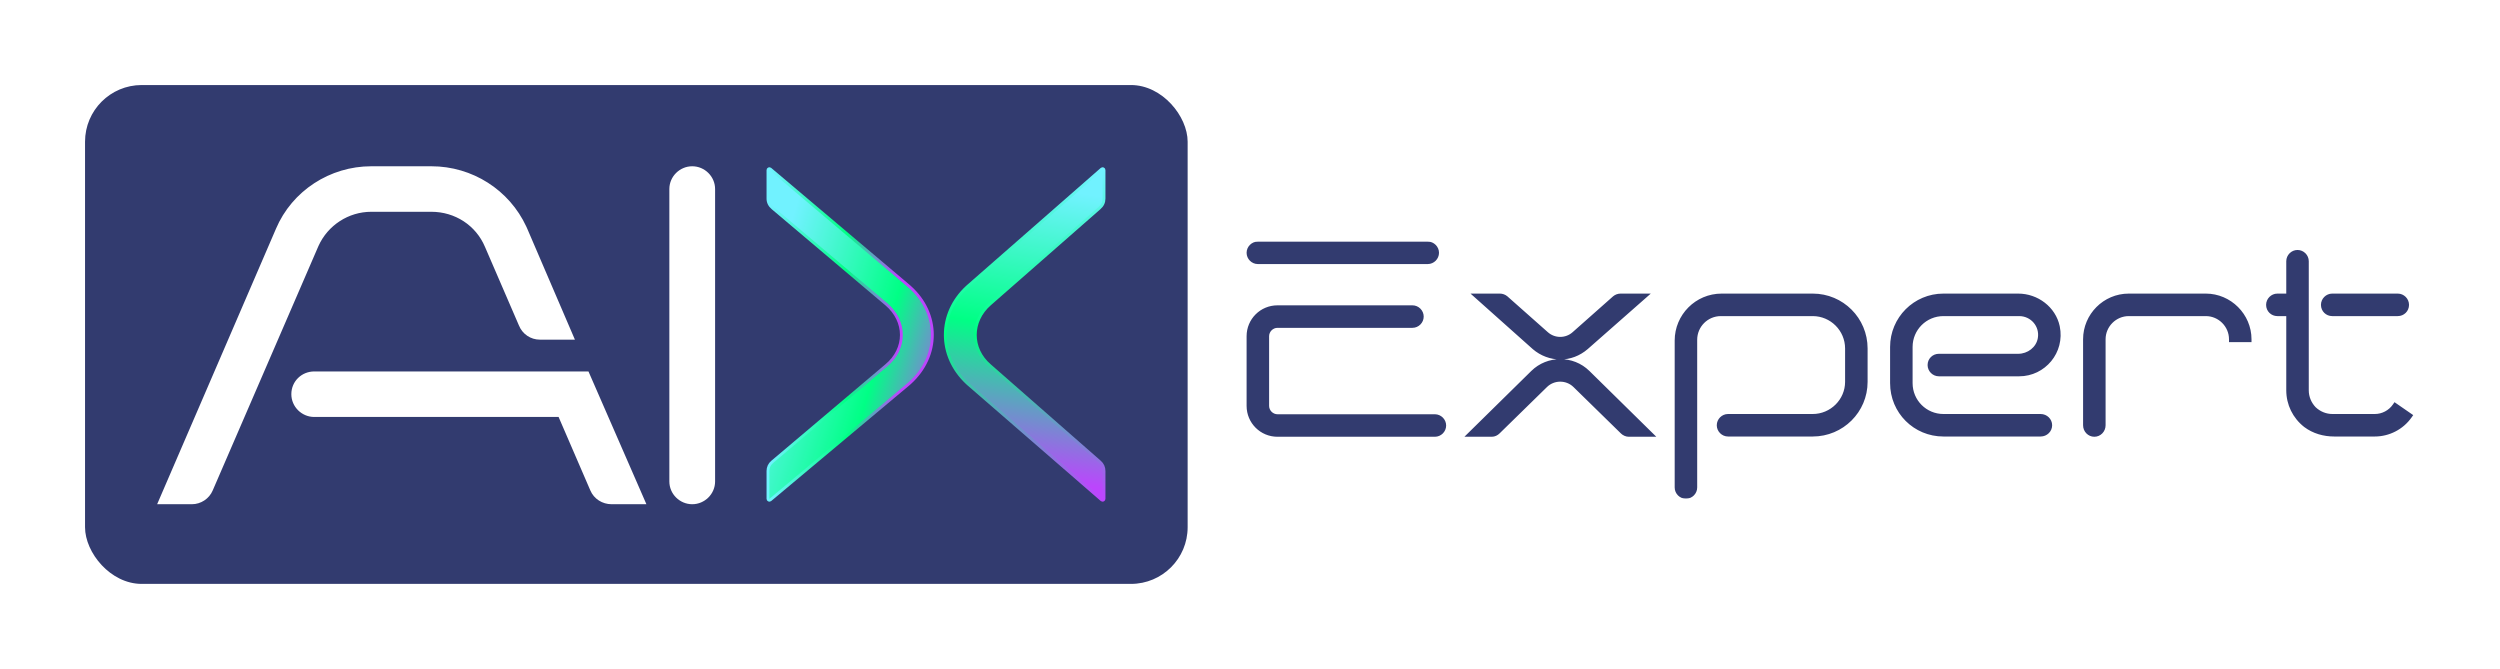 <svg width="882" height="236" viewBox="0 0 882 236" fill="none" xmlns="http://www.w3.org/2000/svg">
<rect width="882" height="236" fill="white"/>
<rect x="30" y="30" width="389" height="176" rx="20" fill="#323B6F"/>
<path d="M244.216 60.159C247.798 60.159 250.786 63.105 250.786 66.689V169.86C250.786 173.443 247.798 176.39 244.216 176.39C240.633 176.39 237.646 173.443 237.646 169.86V66.689C237.646 63.105 240.633 60.159 244.216 60.159Z" fill="white" stroke="white" stroke-width="3"/>
<path d="M152.184 60.159C166.074 60.159 178.575 68.175 184.322 80.576L184.591 81.17L184.597 81.184L199.653 116.234L200.552 118.326H190.439C187.841 118.326 185.457 116.748 184.453 114.221L172.47 86.485L172.466 86.477C169.02 78.358 161.122 73.218 152.184 73.218H130.981C122.352 73.218 114.549 78.33 111.014 86.112L110.849 86.485L73.668 172.437L73.667 172.436C72.659 174.818 70.272 176.39 67.682 176.39H57.72L58.623 174.295L98.723 81.334C104.19 68.426 117.032 60.159 130.981 60.159H152.184ZM206.632 132.547L207.024 133.447L224.847 174.289L225.763 176.39H215.79C213.072 176.39 210.668 174.842 209.65 172.436V172.437L198.058 145.605H110.854C107.272 145.605 104.284 142.659 104.284 139.076C104.284 135.311 107.302 132.547 110.854 132.547H206.632Z" fill="white" stroke="white" stroke-width="3"/>
<path d="M341.118 135.092C330.962 125.562 330.958 110.689 341.12 101.273L341.62 100.822L341.621 100.821L388.671 59.624C388.818 59.495 389.027 59.464 389.206 59.545C389.385 59.626 389.5 59.804 389.5 60L389.5 70.082C389.5 71.356 388.994 72.488 387.873 73.448L387.872 73.448L349.25 107.299C342.36 113.325 342.366 123.049 349.246 128.946L349.25 128.95L388.018 162.926L388.019 162.925C389.004 163.77 389.5 164.906 389.5 166.167L389.5 176C389.5 176.196 389.386 176.374 389.208 176.455C389.03 176.536 388.82 176.506 388.672 176.378L341.623 135.554L341.617 135.549L341.118 135.092Z" fill="url(#paint0_linear_666_1165)" stroke="url(#paint1_linear_666_1165)" stroke-linejoin="round"/>
<path d="M321.042 135.098C331.568 125.567 331.571 110.684 321.039 101.268L320.521 100.816L320.521 100.815L271.76 59.618C271.611 59.493 271.403 59.465 271.227 59.547C271.05 59.629 270.938 59.806 270.938 60L270.938 70.082C270.938 71.361 271.464 72.493 272.619 73.45L312.651 107.305C316.234 110.328 318.005 114.267 318.005 118.171C318.005 122.074 316.234 125.98 312.655 128.94L312.651 128.944L272.469 162.923C271.453 163.765 270.938 164.901 270.938 166.167L270.938 176C270.937 176.194 271.05 176.371 271.226 176.453C271.402 176.535 271.61 176.508 271.759 176.384L320.519 135.56L320.524 135.555L321.042 135.098Z" fill="url(#paint2_linear_666_1165)" stroke="url(#paint3_linear_666_1165)" stroke-linejoin="round"/>
<mask id="path-6-outside-1_666_1165" maskUnits="userSpaceOnUse" x="439" y="85" width="413" height="91" fill="black">
<rect fill="white" x="439" y="85" width="413" height="91"/>
<path d="M443.77 92.16C442.15 92.16 440.8 90.81 440.8 89.19C440.8 87.57 442.15 86.22 443.77 86.22H503.71C505.33 86.22 506.68 87.57 506.68 89.19C506.68 90.81 505.33 92.16 503.71 92.16H443.77ZM506.23 147.15C507.85 147.15 509.2 148.5 509.2 150.12C509.2 151.74 507.85 153.09 506.23 153.09H450.7C445.21 153.09 440.8 148.68 440.8 143.19V118.62C440.8 113.13 445.21 108.72 450.7 108.72H498.31C499.93 108.72 501.28 110.07 501.28 111.69C501.28 113.31 499.93 114.66 498.31 114.66H450.7C448.54 114.66 446.74 116.46 446.74 118.62V143.19C446.74 145.35 448.54 147.15 450.7 147.15H506.23ZM550.492 125.82C547.252 125.82 544.012 124.65 541.402 122.4L521.422 104.58H529.162C529.882 104.58 530.602 104.85 531.142 105.3L545.362 117.9C548.242 120.51 552.652 120.51 555.532 117.9L569.752 105.3C570.292 104.85 571.012 104.58 571.732 104.58H579.742L559.492 122.4C556.882 124.65 553.732 125.82 550.492 125.82ZM560.032 131.58L581.902 153.09H574.612C573.892 153.09 573.082 152.73 572.542 152.19L555.802 135.81C552.832 132.93 548.062 132.93 545.092 135.81L528.352 152.19C527.812 152.73 527.092 153.09 526.282 153.09H519.082L540.952 131.58C546.172 126.45 554.722 126.36 560.032 131.58ZM591.828 171.99V120.15C591.828 111.6 598.758 104.58 607.398 104.58H639.528C649.698 104.58 657.888 112.77 657.888 122.94V134.73C657.888 144.81 649.698 153 639.528 153H609.648C608.028 153 606.678 151.65 606.678 150.03C606.678 148.41 608.028 147.06 609.648 147.06H639.528C646.368 147.06 651.948 141.48 651.948 134.73V122.94C651.948 116.1 646.368 110.52 639.528 110.52H607.128C601.908 110.52 597.768 114.75 597.768 119.88V171.99C597.768 173.61 596.418 174.96 594.798 174.96C593.178 174.96 591.828 173.61 591.828 171.99ZM719.935 153H685.645C675.745 153 667.825 145.08 667.825 135.18V122.4C667.825 112.59 675.745 104.58 685.645 104.58H712.015C718.495 104.58 724.345 108.99 725.695 115.29C727.495 124.02 720.835 131.76 712.375 131.76H684.025C682.405 131.76 681.055 130.41 681.055 128.79C681.055 127.08 682.405 125.82 684.025 125.82H712.015C715.795 125.82 719.305 123.21 719.935 119.43C720.745 114.66 717.055 110.52 712.375 110.52H685.645C679.075 110.52 673.765 115.83 673.765 122.4V135.18C673.765 141.75 679.075 147.06 685.645 147.06H719.935C721.645 147.06 722.995 148.41 722.995 150.03C722.995 151.65 721.645 153 719.935 153ZM778.212 104.58C786.492 104.58 793.332 111.42 793.332 119.7H787.392C787.392 114.66 783.252 110.52 778.212 110.52H751.032C745.992 110.52 741.852 114.66 741.852 119.7V150.03C741.852 151.74 740.502 153.09 738.882 153.09C737.262 153.09 735.912 151.74 735.912 150.03V119.7C735.912 111.42 742.662 104.58 751.032 104.58H778.212ZM822.804 110.52C821.184 110.52 819.834 109.26 819.834 107.55C819.834 105.93 821.184 104.58 822.804 104.58H845.934C847.554 104.58 848.904 105.93 848.904 107.55C848.904 109.26 847.554 110.52 845.934 110.52H822.804ZM845.034 143.28L849.984 146.7C847.194 150.66 842.604 153 837.834 153H823.524C819.924 153 816.414 152.01 813.534 149.85C809.754 146.88 807.594 142.47 807.594 137.7V110.52H803.454C801.834 110.52 800.484 109.26 800.484 107.55C800.484 105.93 801.834 104.58 803.454 104.58H807.594V92.16C807.594 90.54 808.944 89.19 810.564 89.19C812.184 89.19 813.534 90.54 813.534 92.16V137.7C813.534 140.22 814.524 142.56 816.234 144.36C818.034 146.07 820.374 147.06 822.894 147.06H837.834C840.714 147.06 843.414 145.62 845.034 143.28Z"/>
</mask>
<path d="M443.77 92.16C442.15 92.16 440.8 90.81 440.8 89.19C440.8 87.57 442.15 86.22 443.77 86.22H503.71C505.33 86.22 506.68 87.57 506.68 89.19C506.68 90.81 505.33 92.16 503.71 92.16H443.77ZM506.23 147.15C507.85 147.15 509.2 148.5 509.2 150.12C509.2 151.74 507.85 153.09 506.23 153.09H450.7C445.21 153.09 440.8 148.68 440.8 143.19V118.62C440.8 113.13 445.21 108.72 450.7 108.72H498.31C499.93 108.72 501.28 110.07 501.28 111.69C501.28 113.31 499.93 114.66 498.31 114.66H450.7C448.54 114.66 446.74 116.46 446.74 118.62V143.19C446.74 145.35 448.54 147.15 450.7 147.15H506.23ZM550.492 125.82C547.252 125.82 544.012 124.65 541.402 122.4L521.422 104.58H529.162C529.882 104.58 530.602 104.85 531.142 105.3L545.362 117.9C548.242 120.51 552.652 120.51 555.532 117.9L569.752 105.3C570.292 104.85 571.012 104.58 571.732 104.58H579.742L559.492 122.4C556.882 124.65 553.732 125.82 550.492 125.82ZM560.032 131.58L581.902 153.09H574.612C573.892 153.09 573.082 152.73 572.542 152.19L555.802 135.81C552.832 132.93 548.062 132.93 545.092 135.81L528.352 152.19C527.812 152.73 527.092 153.09 526.282 153.09H519.082L540.952 131.58C546.172 126.45 554.722 126.36 560.032 131.58ZM591.828 171.99V120.15C591.828 111.6 598.758 104.58 607.398 104.58H639.528C649.698 104.58 657.888 112.77 657.888 122.94V134.73C657.888 144.81 649.698 153 639.528 153H609.648C608.028 153 606.678 151.65 606.678 150.03C606.678 148.41 608.028 147.06 609.648 147.06H639.528C646.368 147.06 651.948 141.48 651.948 134.73V122.94C651.948 116.1 646.368 110.52 639.528 110.52H607.128C601.908 110.52 597.768 114.75 597.768 119.88V171.99C597.768 173.61 596.418 174.96 594.798 174.96C593.178 174.96 591.828 173.61 591.828 171.99ZM719.935 153H685.645C675.745 153 667.825 145.08 667.825 135.18V122.4C667.825 112.59 675.745 104.58 685.645 104.58H712.015C718.495 104.58 724.345 108.99 725.695 115.29C727.495 124.02 720.835 131.76 712.375 131.76H684.025C682.405 131.76 681.055 130.41 681.055 128.79C681.055 127.08 682.405 125.82 684.025 125.82H712.015C715.795 125.82 719.305 123.21 719.935 119.43C720.745 114.66 717.055 110.52 712.375 110.52H685.645C679.075 110.52 673.765 115.83 673.765 122.4V135.18C673.765 141.75 679.075 147.06 685.645 147.06H719.935C721.645 147.06 722.995 148.41 722.995 150.03C722.995 151.65 721.645 153 719.935 153ZM778.212 104.58C786.492 104.58 793.332 111.42 793.332 119.7H787.392C787.392 114.66 783.252 110.52 778.212 110.52H751.032C745.992 110.52 741.852 114.66 741.852 119.7V150.03C741.852 151.74 740.502 153.09 738.882 153.09C737.262 153.09 735.912 151.74 735.912 150.03V119.7C735.912 111.42 742.662 104.58 751.032 104.58H778.212ZM822.804 110.52C821.184 110.52 819.834 109.26 819.834 107.55C819.834 105.93 821.184 104.58 822.804 104.58H845.934C847.554 104.58 848.904 105.93 848.904 107.55C848.904 109.26 847.554 110.52 845.934 110.52H822.804ZM845.034 143.28L849.984 146.7C847.194 150.66 842.604 153 837.834 153H823.524C819.924 153 816.414 152.01 813.534 149.85C809.754 146.88 807.594 142.47 807.594 137.7V110.52H803.454C801.834 110.52 800.484 109.26 800.484 107.55C800.484 105.93 801.834 104.58 803.454 104.58H807.594V92.16C807.594 90.54 808.944 89.19 810.564 89.19C812.184 89.19 813.534 90.54 813.534 92.16V137.7C813.534 140.22 814.524 142.56 816.234 144.36C818.034 146.07 820.374 147.06 822.894 147.06H837.834C840.714 147.06 843.414 145.62 845.034 143.28Z" fill="#323B6F"/>
<path d="M443.77 92.16V91.16C442.702 91.16 441.8 90.258 441.8 89.19H440.8H439.8C439.8 91.362 441.598 93.16 443.77 93.16V92.16ZM440.8 89.19H441.8C441.8 88.122 442.702 87.22 443.77 87.22V86.22V85.22C441.598 85.22 439.8 87.018 439.8 89.19H440.8ZM443.77 86.22V87.22H503.71V86.22V85.22H443.77V86.22ZM503.71 86.22V87.22C504.778 87.22 505.68 88.122 505.68 89.19H506.68H507.68C507.68 87.018 505.882 85.22 503.71 85.22V86.22ZM506.68 89.19H505.68C505.68 90.258 504.778 91.16 503.71 91.16V92.16V93.16C505.882 93.16 507.68 91.362 507.68 89.19H506.68ZM503.71 92.16V91.16H443.77V92.16V93.16H503.71V92.16ZM506.23 147.15V148.15C507.298 148.15 508.2 149.052 508.2 150.12H509.2H510.2C510.2 147.948 508.402 146.15 506.23 146.15V147.15ZM509.2 150.12H508.2C508.2 151.188 507.298 152.09 506.23 152.09V153.09V154.09C508.402 154.09 510.2 152.292 510.2 150.12H509.2ZM506.23 153.09V152.09H450.7V153.09V154.09H506.23V153.09ZM450.7 153.09V152.09C445.762 152.09 441.8 148.128 441.8 143.19H440.8H439.8C439.8 149.232 444.658 154.09 450.7 154.09V153.09ZM440.8 143.19H441.8V118.62H440.8H439.8V143.19H440.8ZM440.8 118.62H441.8C441.8 113.682 445.762 109.72 450.7 109.72V108.72V107.72C444.658 107.72 439.8 112.578 439.8 118.62H440.8ZM450.7 108.72V109.72H498.31V108.72V107.72H450.7V108.72ZM498.31 108.72V109.72C499.378 109.72 500.28 110.622 500.28 111.69H501.28H502.28C502.28 109.518 500.482 107.72 498.31 107.72V108.72ZM501.28 111.69H500.28C500.28 112.758 499.378 113.66 498.31 113.66V114.66V115.66C500.482 115.66 502.28 113.862 502.28 111.69H501.28ZM498.31 114.66V113.66H450.7V114.66V115.66H498.31V114.66ZM450.7 114.66V113.66C447.988 113.66 445.74 115.908 445.74 118.62H446.74H447.74C447.74 117.012 449.092 115.66 450.7 115.66V114.66ZM446.74 118.62H445.74V143.19H446.74H447.74V118.62H446.74ZM446.74 143.19H445.74C445.74 145.902 447.988 148.15 450.7 148.15V147.15V146.15C449.092 146.15 447.74 144.798 447.74 143.19H446.74ZM450.7 147.15V148.15H506.23V147.15V146.15H450.7V147.15ZM541.402 122.4L540.737 123.146L540.743 123.152L540.749 123.157L541.402 122.4ZM521.422 104.58V103.58H518.799L520.757 105.326L521.422 104.58ZM531.142 105.3L531.806 104.552L531.794 104.541L531.783 104.532L531.142 105.3ZM545.362 117.9L546.034 117.159L546.026 117.152L545.362 117.9ZM555.532 117.9L554.869 117.151L554.861 117.159L555.532 117.9ZM569.752 105.3L569.112 104.532L569.101 104.541L569.089 104.552L569.752 105.3ZM579.742 104.58L580.403 105.331L582.393 103.58H579.742V104.58ZM559.492 122.4L560.145 123.157L560.153 123.151L559.492 122.4ZM560.032 131.58L560.734 130.867L560.733 130.867L560.032 131.58ZM581.902 153.09V154.09H584.345L582.604 152.377L581.902 153.09ZM572.542 152.19L573.25 151.483L573.242 151.475L572.542 152.19ZM555.802 135.81L556.502 135.095L556.499 135.092L555.802 135.81ZM545.092 135.81L544.396 135.092L544.393 135.095L545.092 135.81ZM528.352 152.19L527.653 151.475L527.645 151.483L528.352 152.19ZM519.082 153.09L518.381 152.377L516.64 154.09H519.082V153.09ZM540.952 131.58L540.251 130.867L540.251 130.867L540.952 131.58ZM550.492 125.82V124.82C547.493 124.82 544.485 123.737 542.055 121.643L541.402 122.4L540.749 123.157C543.54 125.563 547.012 126.82 550.492 126.82V125.82ZM541.402 122.4L542.068 121.654L522.088 103.834L521.422 104.58L520.757 105.326L540.737 123.146L541.402 122.4ZM521.422 104.58V105.58H529.162V104.58V103.58H521.422V104.58ZM529.162 104.58V105.58C529.643 105.58 530.137 105.764 530.502 106.068L531.142 105.3L531.783 104.532C531.067 103.936 530.122 103.58 529.162 103.58V104.58ZM531.142 105.3L530.479 106.048L544.699 118.648L545.362 117.9L546.026 117.152L531.806 104.552L531.142 105.3ZM545.362 117.9L544.691 118.641C547.952 121.596 552.943 121.596 556.204 118.641L555.532 117.9L554.861 117.159C552.362 119.424 548.533 119.424 546.034 117.159L545.362 117.9ZM555.532 117.9L556.196 118.648L570.416 106.048L569.752 105.3L569.089 104.552L554.869 117.152L555.532 117.9ZM569.752 105.3L570.393 106.068C570.757 105.764 571.252 105.58 571.732 105.58V104.58V103.58C570.773 103.58 569.827 103.936 569.112 104.532L569.752 105.3ZM571.732 104.58V105.58H579.742V104.58V103.58H571.732V104.58ZM579.742 104.58L579.082 103.829L558.832 121.649L559.492 122.4L560.153 123.151L580.403 105.331L579.742 104.58ZM559.492 122.4L558.839 121.643C556.405 123.741 553.485 124.82 550.492 124.82V125.82V126.82C553.98 126.82 557.36 125.559 560.145 123.157L559.492 122.4ZM560.032 131.58L559.331 132.293L581.201 153.803L581.902 153.09L582.604 152.377L560.734 130.867L560.032 131.58ZM581.902 153.09V152.09H574.612V153.09V154.09H581.902V153.09ZM574.612 153.09V152.09C574.185 152.09 573.623 151.856 573.25 151.483L572.542 152.19L571.835 152.897C572.542 153.604 573.599 154.09 574.612 154.09V153.09ZM572.542 152.19L573.242 151.475L556.502 135.095L555.802 135.81L555.103 136.525L571.843 152.905L572.542 152.19ZM555.802 135.81L556.499 135.092C553.141 131.836 547.754 131.836 544.396 135.092L545.092 135.81L545.789 136.528C548.371 134.024 552.524 134.024 555.106 136.528L555.802 135.81ZM545.092 135.81L544.393 135.095L527.653 151.475L528.352 152.19L529.052 152.905L545.792 136.525L545.092 135.81ZM528.352 152.19L527.645 151.483C527.259 151.869 526.783 152.09 526.282 152.09V153.09V154.09C527.401 154.09 528.365 153.591 529.06 152.897L528.352 152.19ZM526.282 153.09V152.09H519.082V153.09V154.09H526.282V153.09ZM519.082 153.09L519.784 153.803L541.654 132.293L540.952 131.58L540.251 130.867L518.381 152.377L519.082 153.09ZM540.952 131.58L541.653 132.293C546.489 127.541 554.415 127.46 559.331 132.293L560.032 131.58L560.733 130.867C555.03 125.26 545.856 125.359 540.251 130.867L540.952 131.58ZM591.828 171.99H592.828V120.15H591.828H590.828V171.99H591.828ZM591.828 120.15H592.828C592.828 112.149 599.314 105.58 607.398 105.58V104.58V103.58C598.202 103.58 590.828 111.051 590.828 120.15H591.828ZM607.398 104.58V105.58H639.528V104.58V103.58H607.398V104.58ZM639.528 104.58V105.58C649.145 105.58 656.888 113.322 656.888 122.94H657.888H658.888C658.888 112.218 650.25 103.58 639.528 103.58V104.58ZM657.888 122.94H656.888V134.73H657.888H658.888V122.94H657.888ZM657.888 134.73H656.888C656.888 144.255 649.149 152 639.528 152V153V154C650.247 154 658.888 145.365 658.888 134.73H657.888ZM639.528 153V152H609.648V153V154H639.528V153ZM609.648 153V152C608.58 152 607.678 151.098 607.678 150.03H606.678H605.678C605.678 152.202 607.475 154 609.648 154V153ZM606.678 150.03H607.678C607.678 148.962 608.58 148.06 609.648 148.06V147.06V146.06C607.475 146.06 605.678 147.858 605.678 150.03H606.678ZM609.648 147.06V148.06H639.528V147.06V146.06H609.648V147.06ZM639.528 147.06V148.06C646.915 148.06 652.948 142.037 652.948 134.73H651.948H650.948C650.948 140.923 645.82 146.06 639.528 146.06V147.06ZM651.948 134.73H652.948V122.94H651.948H650.948V134.73H651.948ZM651.948 122.94H652.948C652.948 115.548 646.92 109.52 639.528 109.52V110.52V111.52C645.815 111.52 650.948 116.652 650.948 122.94H651.948ZM639.528 110.52V109.52H607.128V110.52V111.52H639.528V110.52ZM607.128 110.52V109.52C601.349 109.52 596.768 114.204 596.768 119.88H597.768H598.768C598.768 115.296 602.466 111.52 607.128 111.52V110.52ZM597.768 119.88H596.768V171.99H597.768H598.768V119.88H597.768ZM597.768 171.99H596.768C596.768 173.058 595.865 173.96 594.798 173.96V174.96V175.96C596.97 175.96 598.768 174.162 598.768 171.99H597.768ZM594.798 174.96V173.96C593.73 173.96 592.828 173.058 592.828 171.99H591.828H590.828C590.828 174.162 592.625 175.96 594.798 175.96V174.96ZM725.695 115.29L726.674 115.088L726.673 115.08L725.695 115.29ZM719.935 119.43L718.949 119.263L718.949 119.266L719.935 119.43ZM719.935 153V152H685.645V153V154H719.935V153ZM685.645 153V152C676.297 152 668.825 144.528 668.825 135.18H667.825H666.825C666.825 145.632 675.193 154 685.645 154V153ZM667.825 135.18H668.825V122.4H667.825H666.825V135.18H667.825ZM667.825 122.4H668.825C668.825 113.139 676.301 105.58 685.645 105.58V104.58V103.58C675.189 103.58 666.825 112.041 666.825 122.4H667.825ZM685.645 104.58V105.58H712.015V104.58V103.58H685.645V104.58ZM712.015 104.58V105.58C718.06 105.58 723.473 109.695 724.717 115.5L725.695 115.29L726.673 115.08C725.217 108.285 718.93 103.58 712.015 103.58V104.58ZM725.695 115.29L724.716 115.492C726.385 123.589 720.215 130.76 712.375 130.76V131.76V132.76C721.455 132.76 728.605 124.451 726.674 115.088L725.695 115.29ZM712.375 131.76V130.76H684.025V131.76V132.76H712.375V131.76ZM684.025 131.76V130.76C682.957 130.76 682.055 129.858 682.055 128.79H681.055H680.055C680.055 130.962 681.853 132.76 684.025 132.76V131.76ZM681.055 128.79H682.055C682.055 127.652 682.937 126.82 684.025 126.82V125.82V124.82C681.873 124.82 680.055 126.508 680.055 128.79H681.055ZM684.025 125.82V126.82H712.015V125.82V124.82H684.025V125.82ZM712.015 125.82V126.82C716.22 126.82 720.201 123.917 720.921 119.594L719.935 119.43L718.949 119.266C718.409 122.503 715.37 124.82 712.015 124.82V125.82ZM719.935 119.43L720.921 119.597C721.838 114.196 717.653 109.52 712.375 109.52V110.52V111.52C716.457 111.52 719.652 115.124 718.949 119.263L719.935 119.43ZM712.375 110.52V109.52H685.645V110.52V111.52H712.375V110.52ZM685.645 110.52V109.52C678.523 109.52 672.765 115.278 672.765 122.4H673.765H674.765C674.765 116.382 679.627 111.52 685.645 111.52V110.52ZM673.765 122.4H672.765V135.18H673.765H674.765V122.4H673.765ZM673.765 135.18H672.765C672.765 142.302 678.523 148.06 685.645 148.06V147.06V146.06C679.627 146.06 674.765 141.198 674.765 135.18H673.765ZM685.645 147.06V148.06H719.935V147.06V146.06H685.645V147.06ZM719.935 147.06V148.06C721.112 148.06 721.995 148.982 721.995 150.03H722.995H723.995C723.995 147.838 722.178 146.06 719.935 146.06V147.06ZM722.995 150.03H721.995C721.995 151.078 721.112 152 719.935 152V153V154C722.178 154 723.995 152.222 723.995 150.03H722.995ZM793.332 119.7V120.7H794.332V119.7H793.332ZM787.392 119.7H786.392V120.7H787.392V119.7ZM778.212 104.58V105.58C785.94 105.58 792.332 111.972 792.332 119.7H793.332H794.332C794.332 110.868 787.044 103.58 778.212 103.58V104.58ZM793.332 119.7V118.7H787.392V119.7V120.7H793.332V119.7ZM787.392 119.7H788.392C788.392 114.108 783.804 109.52 778.212 109.52V110.52V111.52C782.7 111.52 786.392 115.212 786.392 119.7H787.392ZM778.212 110.52V109.52H751.032V110.52V111.52H778.212V110.52ZM751.032 110.52V109.52C745.44 109.52 740.852 114.108 740.852 119.7H741.852H742.852C742.852 115.212 746.544 111.52 751.032 111.52V110.52ZM741.852 119.7H740.852V150.03H741.852H742.852V119.7H741.852ZM741.852 150.03H740.852C740.852 151.207 739.93 152.09 738.882 152.09V153.09V154.09C741.074 154.09 742.852 152.273 742.852 150.03H741.852ZM738.882 153.09V152.09C737.834 152.09 736.912 151.207 736.912 150.03H735.912H734.912C734.912 152.273 736.69 154.09 738.882 154.09V153.09ZM735.912 150.03H736.912V119.7H735.912H734.912V150.03H735.912ZM735.912 119.7H736.912C736.912 111.968 743.218 105.58 751.032 105.58V104.58V103.58C742.106 103.58 734.912 110.872 734.912 119.7H735.912ZM751.032 104.58V105.58H778.212V104.58V103.58H751.032V104.58ZM845.034 143.28L845.602 142.457L844.78 141.889L844.211 142.711L845.034 143.28ZM849.984 146.7L850.801 147.276L851.382 146.451L850.552 145.877L849.984 146.7ZM813.534 149.85L812.916 150.636L812.925 150.643L812.934 150.65L813.534 149.85ZM807.594 110.52H808.594V109.52H807.594V110.52ZM807.594 104.58V105.58H808.594V104.58H807.594ZM816.234 144.36L815.509 145.049L815.526 145.067L815.545 145.085L816.234 144.36ZM822.804 110.52V109.52C821.716 109.52 820.834 108.688 820.834 107.55H819.834H818.834C818.834 109.832 820.651 111.52 822.804 111.52V110.52ZM819.834 107.55H820.834C820.834 106.482 821.736 105.58 822.804 105.58V104.58V103.58C820.631 103.58 818.834 105.378 818.834 107.55H819.834ZM822.804 104.58V105.58H845.934V104.58V103.58H822.804V104.58ZM845.934 104.58V105.58C847.001 105.58 847.904 106.482 847.904 107.55H848.904H849.904C849.904 105.378 848.106 103.58 845.934 103.58V104.58ZM848.904 107.55H847.904C847.904 108.688 847.021 109.52 845.934 109.52V110.52V111.52C848.086 111.52 849.904 109.832 849.904 107.55H848.904ZM845.934 110.52V109.52H822.804V110.52V111.52H845.934V110.52ZM845.034 143.28L844.465 144.103L849.415 147.523L849.984 146.7L850.552 145.877L845.602 142.457L845.034 143.28ZM849.984 146.7L849.166 146.124C846.565 149.816 842.281 152 837.834 152V153V154C842.926 154 847.822 151.504 850.801 147.276L849.984 146.7ZM837.834 153V152H823.524V153V154H837.834V153ZM823.524 153V152C820.105 152 816.814 151.061 814.134 149.05L813.534 149.85L812.934 150.65C816.013 152.959 819.742 154 823.524 154V153ZM813.534 149.85L814.151 149.064C810.61 146.281 808.594 142.159 808.594 137.7H807.594H806.594C806.594 142.781 808.897 147.479 812.916 150.636L813.534 149.85ZM807.594 137.7H808.594V110.52H807.594H806.594V137.7H807.594ZM807.594 110.52V109.52H803.454V110.52V111.52H807.594V110.52ZM803.454 110.52V109.52C802.366 109.52 801.484 108.688 801.484 107.55H800.484H799.484C799.484 109.832 801.301 111.52 803.454 111.52V110.52ZM800.484 107.55H801.484C801.484 106.482 802.386 105.58 803.454 105.58V104.58V103.58C801.281 103.58 799.484 105.378 799.484 107.55H800.484ZM803.454 104.58V105.58H807.594V104.58V103.58H803.454V104.58ZM807.594 104.58H808.594V92.16H807.594H806.594V104.58H807.594ZM807.594 92.16H808.594C808.594 91.092 809.496 90.19 810.564 90.19V89.19V88.19C808.391 88.19 806.594 89.988 806.594 92.16H807.594ZM810.564 89.19V90.19C811.631 90.19 812.534 91.092 812.534 92.16H813.534H814.534C814.534 89.988 812.736 88.19 810.564 88.19V89.19ZM813.534 92.16H812.534V137.7H813.534H814.534V92.16H813.534ZM813.534 137.7H812.534C812.534 140.489 813.631 143.073 815.509 145.049L816.234 144.36L816.959 143.671C815.416 142.047 814.534 139.951 814.534 137.7H813.534ZM816.234 144.36L815.545 145.085C817.521 146.962 820.104 148.06 822.894 148.06V147.06V146.06C820.643 146.06 818.546 145.178 816.922 143.635L816.234 144.36ZM822.894 147.06V148.06H837.834V147.06V146.06H822.894V147.06ZM837.834 147.06V148.06C841.046 148.06 844.051 146.456 845.856 143.849L845.034 143.28L844.211 142.711C842.776 144.784 840.382 146.06 837.834 146.06V147.06Z" fill="#323B6F" mask="url(#path-6-outside-1_666_1165)"/>
<defs>
<linearGradient id="paint0_linear_666_1165" x1="393.24" y1="173.1" x2="409.131" y2="72.703" gradientUnits="userSpaceOnUse">
<stop stop-color="#BC45FD"/>
<stop offset="0.505" stop-color="#00FF85"/>
<stop offset="1" stop-color="#71F2FF"/>
</linearGradient>
<linearGradient id="paint1_linear_666_1165" x1="361.5" y1="176" x2="361.5" y2="60" gradientUnits="userSpaceOnUse">
<stop stop-color="#BC45FD"/>
<stop offset="0.505" stop-color="#00FF85"/>
<stop offset="1" stop-color="#71F2FF"/>
</linearGradient>
<linearGradient id="paint2_linear_666_1165" x1="366.923" y1="101.567" x2="280.137" y2="75.052" gradientUnits="userSpaceOnUse">
<stop offset="0.202" stop-color="#BC45FD"/>
<stop offset="0.519" stop-color="#00FF85"/>
<stop offset="1" stop-color="#71F2FF"/>
</linearGradient>
<linearGradient id="paint3_linear_666_1165" x1="328.438" y1="118" x2="271.437" y2="118" gradientUnits="userSpaceOnUse">
<stop offset="0.202" stop-color="#BC45FD"/>
<stop offset="0.519" stop-color="#00FF85"/>
<stop offset="1" stop-color="#71F2FF"/>
</linearGradient>
</defs>
</svg>
